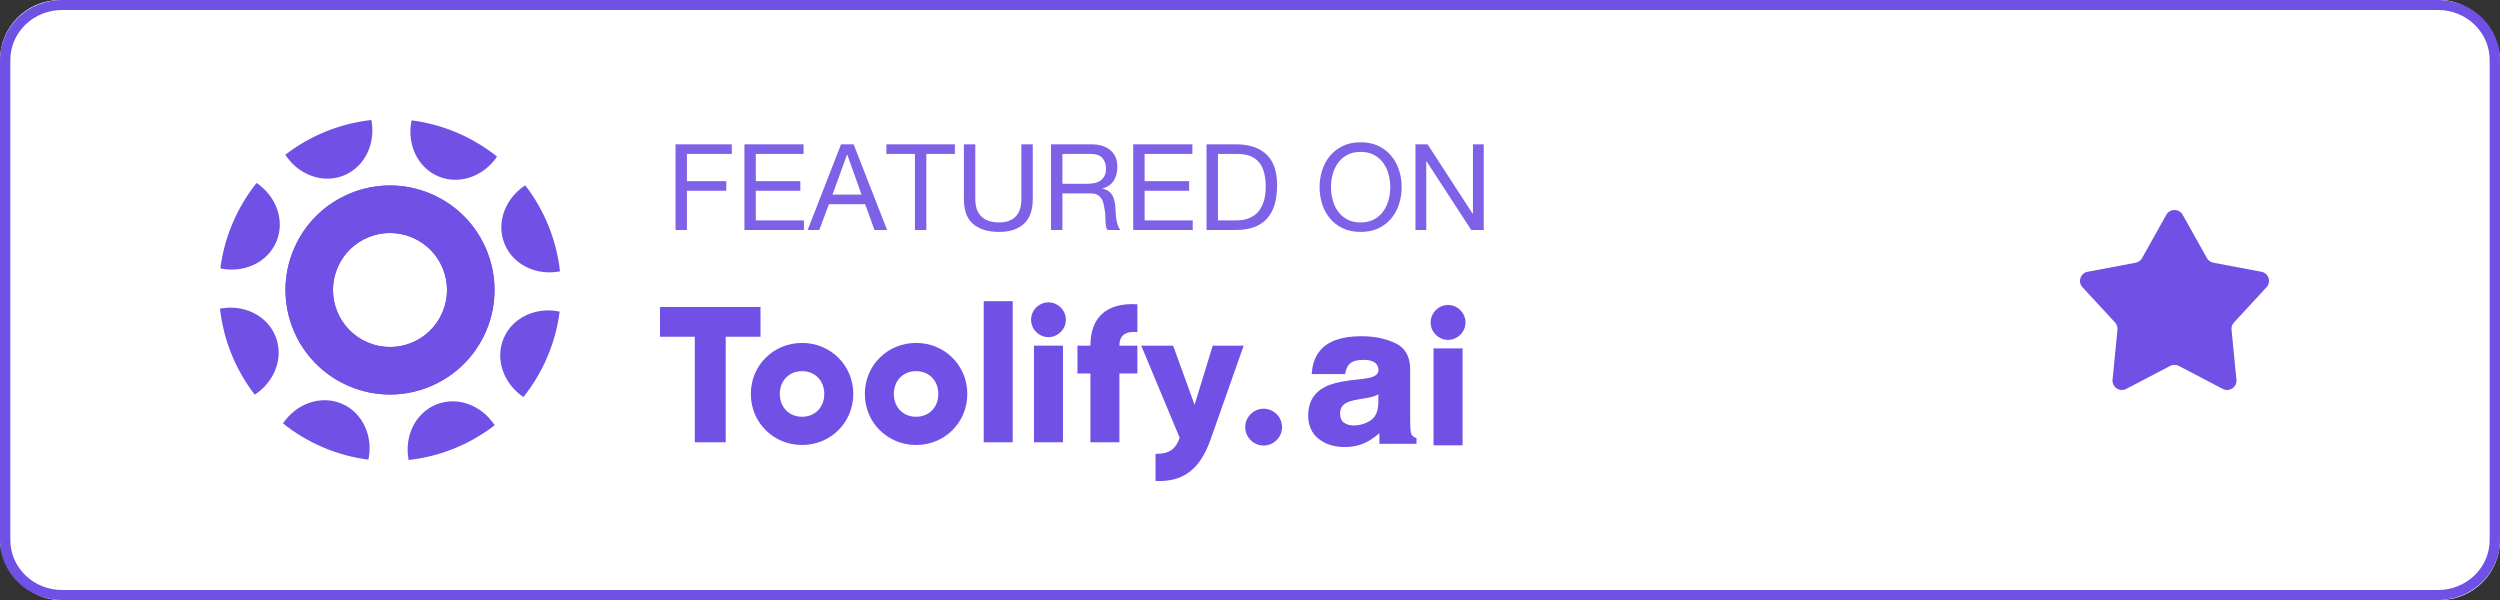 <?xml version="1.0" encoding="UTF-8"?>
<svg width="250px" height="60px" viewBox="0 0 250 60" version="1.1" xmlns="http://www.w3.org/2000/svg" xmlns:xlink="http://www.w3.org/1999/xlink">
    <rect x="0" y="0" width="250" height="60" fill="#333333" stroke="none"/>
    <title>featured_light</title>
    <g stroke="none" strokeWidth="1" fill="none" fill-rule="evenodd">
        <g transform="translate(-311, -63)">
            <g id="featured_light" transform="translate(311, 63)">
                <g>
                    <rect fill="#FFFFFF" x="0" y="0" width="250" height="60" rx="6"></rect>
                    <path d="M243.802,0 C247.225,0 250,2.686 250,6 L250,54 C250,57.314 247.225,60 243.802,60 L6.198,60 C2.775,60 0,57.314 0,54 L0,6 C0,2.686 2.775,0 6.198,0 L243.802,0 Z M243.802,1 L6.198,1 C3.346,1 1.033,3.239 1.033,6 L1.033,54 C1.033,56.761 3.346,59 6.198,59 L243.802,59 C246.654,59 248.967,56.761 248.967,54 L248.967,6 C248.967,3.239 246.654,1 243.802,1 Z" fill="#7150E6" fill-rule="nonzero"></path>
                </g>
                <g transform="translate(22, 12)" fill="#7150E6" fill-rule="nonzero">
                    <g transform="translate(44, 2.228)">
                        <g id="FEATURED-ON" transform="translate(1.554, 0)" opacity="0.9">
                            <polygon points="0 0.204 0 8.772 1.14 8.772 1.14 4.848 5.076 4.848 5.076 3.888 1.14 3.888 1.14 1.164 5.628 1.164 5.628 0.204"></polygon>
                            <polygon points="6.888 0.204 6.888 8.772 12.84 8.772 12.84 7.812 8.028 7.812 8.028 4.848 12.48 4.848 12.48 3.888 8.028 3.888 8.028 1.164 12.804 1.164 12.804 0.204"></polygon>
                            <path d="M15.696,5.232 L17.148,1.236 L17.172,1.236 L18.6,5.232 L15.696,5.232 Z M16.548,0.204 L13.212,8.772 L14.376,8.772 L15.336,6.192 L18.96,6.192 L19.896,8.772 L21.156,8.772 L17.808,0.204 L16.548,0.204 Z"></path>
                            <polygon points="23.94 1.164 23.94 8.772 25.08 8.772 25.08 1.164 27.936 1.164 27.936 0.204 21.084 0.204 21.084 1.164"></polygon>
                            <path d="M35.724,5.676 L35.724,0.204 L34.584,0.204 L34.584,5.676 C34.584,6.444 34.394,7.026 34.014,7.422 C33.634,7.818 33.08,8.016 32.352,8.016 C31.584,8.016 30.996,7.818 30.588,7.422 C30.18,7.026 29.976,6.444 29.976,5.676 L29.976,0.204 L28.836,0.204 L28.836,5.676 C28.836,6.82 29.146,7.654 29.766,8.178 C30.386,8.702 31.248,8.964 32.352,8.964 C33.432,8.964 34.264,8.69 34.848,8.142 C35.432,7.594 35.724,6.772 35.724,5.676 Z"></path>
                            <path d="M37.548,0.204 L37.548,8.772 L38.688,8.772 L38.688,5.112 L41.472,5.112 C41.752,5.112 41.976,5.154 42.144,5.238 C42.312,5.322 42.448,5.434 42.552,5.574 C42.656,5.714 42.732,5.878 42.78,6.066 C42.828,6.254 42.868,6.452 42.9,6.66 C42.94,6.868 42.964,7.08 42.972,7.296 C42.98,7.512 42.988,7.714 42.996,7.902 C43.004,8.09 43.022,8.26 43.05,8.412 C43.078,8.564 43.132,8.684 43.212,8.772 L44.484,8.772 C44.364,8.628 44.274,8.462 44.214,8.274 C44.154,8.086 44.108,7.888 44.076,7.68 C44.044,7.472 44.024,7.26 44.016,7.044 C44.008,6.828 43.996,6.616 43.98,6.408 C43.956,6.2 43.922,6 43.878,5.808 C43.834,5.616 43.766,5.442 43.674,5.286 C43.582,5.13 43.458,4.996 43.302,4.884 C43.146,4.772 42.944,4.692 42.696,4.644 L42.696,4.62 C43.216,4.476 43.594,4.208 43.83,3.816 C44.066,3.424 44.184,2.968 44.184,2.448 C44.184,1.752 43.954,1.204 43.494,0.804 C43.034,0.404 42.396,0.204 41.58,0.204 L37.548,0.204 Z M41.064,4.152 L38.688,4.152 L38.688,1.164 L41.52,1.164 C42.056,1.164 42.444,1.3 42.684,1.572 C42.924,1.844 43.044,2.196 43.044,2.628 C43.044,2.94 42.99,3.194 42.882,3.39 C42.774,3.586 42.63,3.742 42.45,3.858 C42.27,3.974 42.06,4.052 41.82,4.092 C41.58,4.132 41.328,4.152 41.064,4.152 Z"></path>
                            <polygon points="45.768 0.204 45.768 8.772 51.72 8.772 51.72 7.812 46.908 7.812 46.908 4.848 51.36 4.848 51.36 3.888 46.908 3.888 46.908 1.164 51.684 1.164 51.684 0.204"></polygon>
                            <path d="M54.24,7.812 L54.24,1.164 L56.16,1.164 C56.688,1.164 57.132,1.238 57.492,1.386 C57.852,1.534 58.146,1.75 58.374,2.034 C58.602,2.318 58.766,2.662 58.866,3.066 C58.966,3.47 59.016,3.928 59.016,4.44 C59.016,4.968 58.962,5.418 58.854,5.79 C58.746,6.162 58.608,6.472 58.44,6.72 C58.272,6.968 58.082,7.164 57.87,7.308 C57.658,7.452 57.444,7.562 57.228,7.638 C57.012,7.714 56.808,7.762 56.616,7.782 C56.424,7.802 56.264,7.812 56.136,7.812 L54.24,7.812 Z M53.1,0.204 L53.1,8.772 L56.04,8.772 C56.752,8.772 57.368,8.672 57.888,8.472 C58.408,8.272 58.836,7.982 59.172,7.602 C59.508,7.222 59.756,6.754 59.916,6.198 C60.076,5.642 60.156,5.004 60.156,4.284 C60.156,2.908 59.8,1.884 59.088,1.212 C58.376,0.54 57.36,0.204 56.04,0.204 L53.1,0.204 Z"></path>
                            <path d="M65.544,4.488 C65.544,4.056 65.6,3.63 65.712,3.21 C65.824,2.79 66,2.412 66.24,2.076 C66.48,1.74 66.788,1.47 67.164,1.266 C67.54,1.062 67.988,0.96 68.508,0.96 C69.028,0.96 69.476,1.062 69.852,1.266 C70.228,1.47 70.536,1.74 70.776,2.076 C71.016,2.412 71.192,2.79 71.304,3.21 C71.416,3.63 71.472,4.056 71.472,4.488 C71.472,4.92 71.416,5.346 71.304,5.766 C71.192,6.186 71.016,6.564 70.776,6.9 C70.536,7.236 70.228,7.506 69.852,7.71 C69.476,7.914 69.028,8.016 68.508,8.016 C67.988,8.016 67.54,7.914 67.164,7.71 C66.788,7.506 66.48,7.236 66.24,6.9 C66,6.564 65.824,6.186 65.712,5.766 C65.6,5.346 65.544,4.92 65.544,4.488 Z M64.404,4.488 C64.404,5.072 64.49,5.634 64.662,6.174 C64.834,6.714 65.092,7.192 65.436,7.608 C65.78,8.024 66.208,8.354 66.72,8.598 C67.232,8.842 67.828,8.964 68.508,8.964 C69.188,8.964 69.784,8.842 70.296,8.598 C70.808,8.354 71.236,8.024 71.58,7.608 C71.924,7.192 72.182,6.714 72.354,6.174 C72.526,5.634 72.612,5.072 72.612,4.488 C72.612,3.904 72.526,3.342 72.354,2.802 C72.182,2.262 71.924,1.784 71.58,1.368 C71.236,0.952 70.808,0.62 70.296,0.372 C69.784,0.124 69.188,0 68.508,0 C67.828,0 67.232,0.124 66.72,0.372 C66.208,0.62 65.78,0.952 65.436,1.368 C65.092,1.784 64.834,2.262 64.662,2.802 C64.49,3.342 64.404,3.904 64.404,4.488 Z"></path>
                            <polygon points="73.992 0.204 73.992 8.772 75.072 8.772 75.072 1.896 75.096 1.896 79.572 8.772 80.82 8.772 80.82 0.204 79.74 0.204 79.74 7.152 79.716 7.152 75.204 0.204"></polygon>
                        </g>
                        <polygon points="6.571 29.999 6.571 19.447 10.05 19.447 10.05 16.47 0 16.47 0 19.447 3.479 19.447 3.479 29.999"></polygon>
                        <path d="M14.205,20.065 C17.046,20.065 19.327,22.288 19.327,25.167 C19.327,28.047 17.046,30.27 14.205,30.27 C11.364,30.27 9.084,28.047 9.084,25.167 C9.084,22.288 11.364,20.065 14.205,20.065 Z M14.205,22.887 C12.949,22.887 11.983,23.795 11.983,25.167 C11.983,26.54 12.949,27.448 14.205,27.448 C15.461,27.448 16.428,26.54 16.428,25.167 C16.428,23.795 15.461,22.887 14.205,22.887 Z M25.608,20.065 C28.449,20.065 30.73,22.288 30.73,25.167 C30.73,28.047 28.449,30.27 25.608,30.27 C22.767,30.27 20.486,28.047 20.486,25.167 C20.486,22.288 22.767,20.065 25.608,20.065 Z M25.608,22.887 C24.352,22.887 23.385,23.795 23.385,25.167 C23.385,26.54 24.352,27.448 25.608,27.448 C26.864,27.448 27.831,26.54 27.831,25.167 C27.831,23.795 26.864,22.887 25.608,22.887 Z"></path>
                        <polygon points="35.271 29.999 35.271 15.891 32.372 15.891 32.372 29.999"></polygon>
                        <path d="M38.847,19.485 C39.794,19.485 40.586,18.693 40.586,17.746 C40.586,16.799 39.794,16.006 38.847,16.006 C37.9,16.006 37.107,16.799 37.107,17.746 C37.107,18.693 37.9,19.485 38.847,19.485 Z"></path>
                        <polygon points="40.296 29.999 40.296 20.336 37.397 20.336 37.397 29.999"></polygon>
                        <path d="M45.94,29.999 L45.94,23.119 L47.737,23.119 L47.737,20.336 L45.94,20.336 C45.94,19.215 46.655,18.886 47.737,18.983 L47.737,16.2 C44.529,16.006 43.041,17.63 43.041,20.336 L41.746,20.336 L41.746,23.119 L43.041,23.119 L43.041,29.999 L45.94,29.999 Z M55.062,29.709 L58.367,20.336 L55.275,20.336 L53.458,26.25 L51.313,20.336 L48.124,20.336 L51.97,29.555 C51.545,30.733 50.907,31.159 49.554,31.159 L49.554,33.864 C52.26,34 53.98,32.782 55.062,29.709 Z"></path>
                        <path d="M78.805,19.759 C79.755,19.759 80.55,18.964 80.55,18.015 C80.55,17.065 79.755,16.27 78.805,16.27 C77.855,16.27 77.061,17.065 77.061,18.015 C77.061,18.964 77.855,19.759 78.805,19.759 Z M80.259,30.303 L80.259,20.612 L77.352,20.612 L77.352,30.303 L80.259,30.303 Z M60.362,30.326 C61.37,30.326 62.204,29.492 62.204,28.484 C62.204,27.476 61.37,26.643 60.362,26.643 C59.355,26.643 58.521,27.476 58.521,28.484 C58.521,29.492 59.355,30.326 60.362,30.326 Z M70.156,19.393 C71.414,19.393 72.533,19.621 73.512,20.076 C74.49,20.531 74.992,21.379 75.016,22.606 L75.017,22.701 L75.017,27.533 L75.02,27.858 L75.027,28.221 L75.034,28.483 C75.035,28.528 75.036,28.574 75.038,28.62 C75.057,28.956 75.113,29.181 75.195,29.287 C75.269,29.384 75.378,29.468 75.524,29.538 L75.588,29.567 L75.651,29.593 L75.651,30.154 L71.939,30.154 L71.939,29.089 L71.915,29.111 C71.628,29.367 71.314,29.597 70.972,29.801 L70.824,29.887 L70.689,29.961 C70.034,30.304 69.295,30.475 68.472,30.475 C67.42,30.475 66.547,30.201 65.858,29.651 C65.164,29.098 64.817,28.315 64.817,27.31 C64.817,26.007 65.374,25.056 66.483,24.47 C67.062,24.166 67.894,23.948 68.981,23.812 L69.124,23.795 L70.132,23.681 L70.326,23.657 C70.763,23.6 71.081,23.531 71.278,23.452 C71.663,23.302 71.846,23.081 71.846,22.777 C71.846,22.425 71.672,22.136 71.412,21.985 C71.134,21.822 70.868,21.759 70.325,21.759 C69.654,21.759 69.189,21.907 68.923,22.196 C68.743,22.398 68.617,22.668 68.547,23.008 L68.53,23.095 L68.516,23.179 L65.174,23.179 L65.181,23.073 C65.245,22.152 65.529,21.392 66.036,20.794 C66.843,19.858 68.219,19.393 70.156,19.393 Z M71.835,25.212 L71.793,25.234 C71.669,25.295 71.543,25.348 71.417,25.392 C71.239,25.453 71.004,25.51 70.712,25.563 L70.613,25.581 L69.839,25.712 C69.283,25.808 68.883,25.922 68.642,26.051 C68.218,26.279 68.009,26.628 68.009,27.111 C68.009,27.544 68.137,27.848 68.389,28.032 C68.65,28.222 68.967,28.318 69.345,28.318 C69.96,28.318 70.526,28.154 71.045,27.824 C71.532,27.516 71.796,26.955 71.832,26.134 L71.835,26.042 L71.835,25.212 Z"></path>
                    </g>
                    <g>
                        <path d="M27.469,30.522 L27.289,30.66 C24.834,32.505 21.917,33.663 18.863,34 C18.412,31.647 19.516,29.302 21.626,28.45 C23.736,27.597 26.159,28.517 27.469,30.522 Z M12.175,28.367 C14.27,29.257 15.333,31.621 14.841,33.966 C13.32,33.772 11.8,33.368 10.319,32.739 C8.838,32.111 7.492,31.298 6.296,30.339 C7.641,28.356 10.08,27.478 12.175,28.367 Z M33.966,19.159 L33.965,19.169 C33.77,20.687 33.367,22.203 32.739,23.681 C32.111,25.162 31.298,26.508 30.339,27.704 C28.356,26.359 27.478,23.92 28.367,21.825 C29.257,19.73 31.621,18.667 33.966,19.159 Z M5.55,21.626 C6.403,23.736 5.483,26.159 3.478,27.469 C1.552,24.978 0.346,21.992 0,18.863 C2.353,18.412 4.698,19.516 5.55,21.626 Z M21.083,7.381 C26.395,9.636 28.873,15.771 26.619,21.083 C24.364,26.395 18.229,28.873 12.917,26.619 C7.605,24.364 5.127,18.229 7.381,12.917 C9.636,7.605 15.771,5.127 21.083,7.381 Z M11.754,14.773 C10.524,17.671 11.875,21.017 14.773,22.246 C17.671,23.476 21.017,22.125 22.246,19.227 C23.476,16.329 22.125,12.983 19.227,11.754 C16.329,10.524 12.983,11.875 11.754,14.773 Z M30.523,6.531 C32.448,9.022 33.654,12.008 34,15.137 C31.647,15.588 29.302,14.484 28.45,12.374 C27.605,10.282 28.501,7.883 30.471,6.565 L30.523,6.531 Z M3.661,6.295 C5.644,7.641 6.522,10.08 5.633,12.175 C4.743,14.27 2.379,15.333 0.034,14.841 C0.228,13.32 0.632,11.8 1.261,10.319 C1.889,8.838 2.702,7.492 3.661,6.295 Z M19.159,0.034 C20.68,0.228 22.2,0.632 23.681,1.261 C25.162,1.889 26.508,2.702 27.705,3.661 C26.359,5.644 23.92,6.522 21.825,5.633 C19.749,4.751 18.686,2.421 19.146,0.096 L19.159,0.034 Z M15.137,0 C15.588,2.353 14.484,4.698 12.374,5.55 C10.264,6.403 7.841,5.483 6.531,3.478 C9.022,1.552 12.008,0.346 15.137,0 Z" id="a"></path>
                        <path d="M7.381,12.917 C9.636,7.605 15.771,5.127 21.083,7.381 C26.395,9.636 28.873,15.771 26.619,21.083 C24.364,26.395 18.229,28.873 12.917,26.619 C7.605,24.364 5.127,18.229 7.381,12.917 Z M11.754,14.773 C10.524,17.671 11.875,21.017 14.773,22.246 C17.671,23.476 21.017,22.125 22.246,19.227 C23.476,16.329 22.125,12.983 19.227,11.754 C16.329,10.524 12.983,11.875 11.754,14.773 Z"></path>
                    </g>
                </g>
                <path d="M218.292,21.52 L220.667,25.767 C220.804,26.043 221.067,26.235 221.371,26.277 L226.096,27.168 C226.865,27.279 227.173,28.221 226.616,28.762 L223.43,32.211 C223.209,32.426 223.108,32.735 223.161,33.038 L223.637,37.906 C223.769,38.67 222.963,39.252 222.275,38.89 L217.886,36.591 C217.612,36.449 217.288,36.449 217.014,36.591 L212.625,38.89 C211.937,39.249 211.134,38.667 211.263,37.906 L211.739,33.038 C211.792,32.735 211.691,32.426 211.47,32.211 L208.284,28.762 C207.727,28.221 208.035,27.279 208.804,27.168 L213.526,26.28 C213.831,26.235 214.096,26.046 214.231,25.77 L216.605,21.523 C216.952,20.826 217.948,20.826 218.292,21.52 Z" fill="#7150E6" fill-rule="nonzero"></path>
            </g>
        </g>
    </g>
</svg>